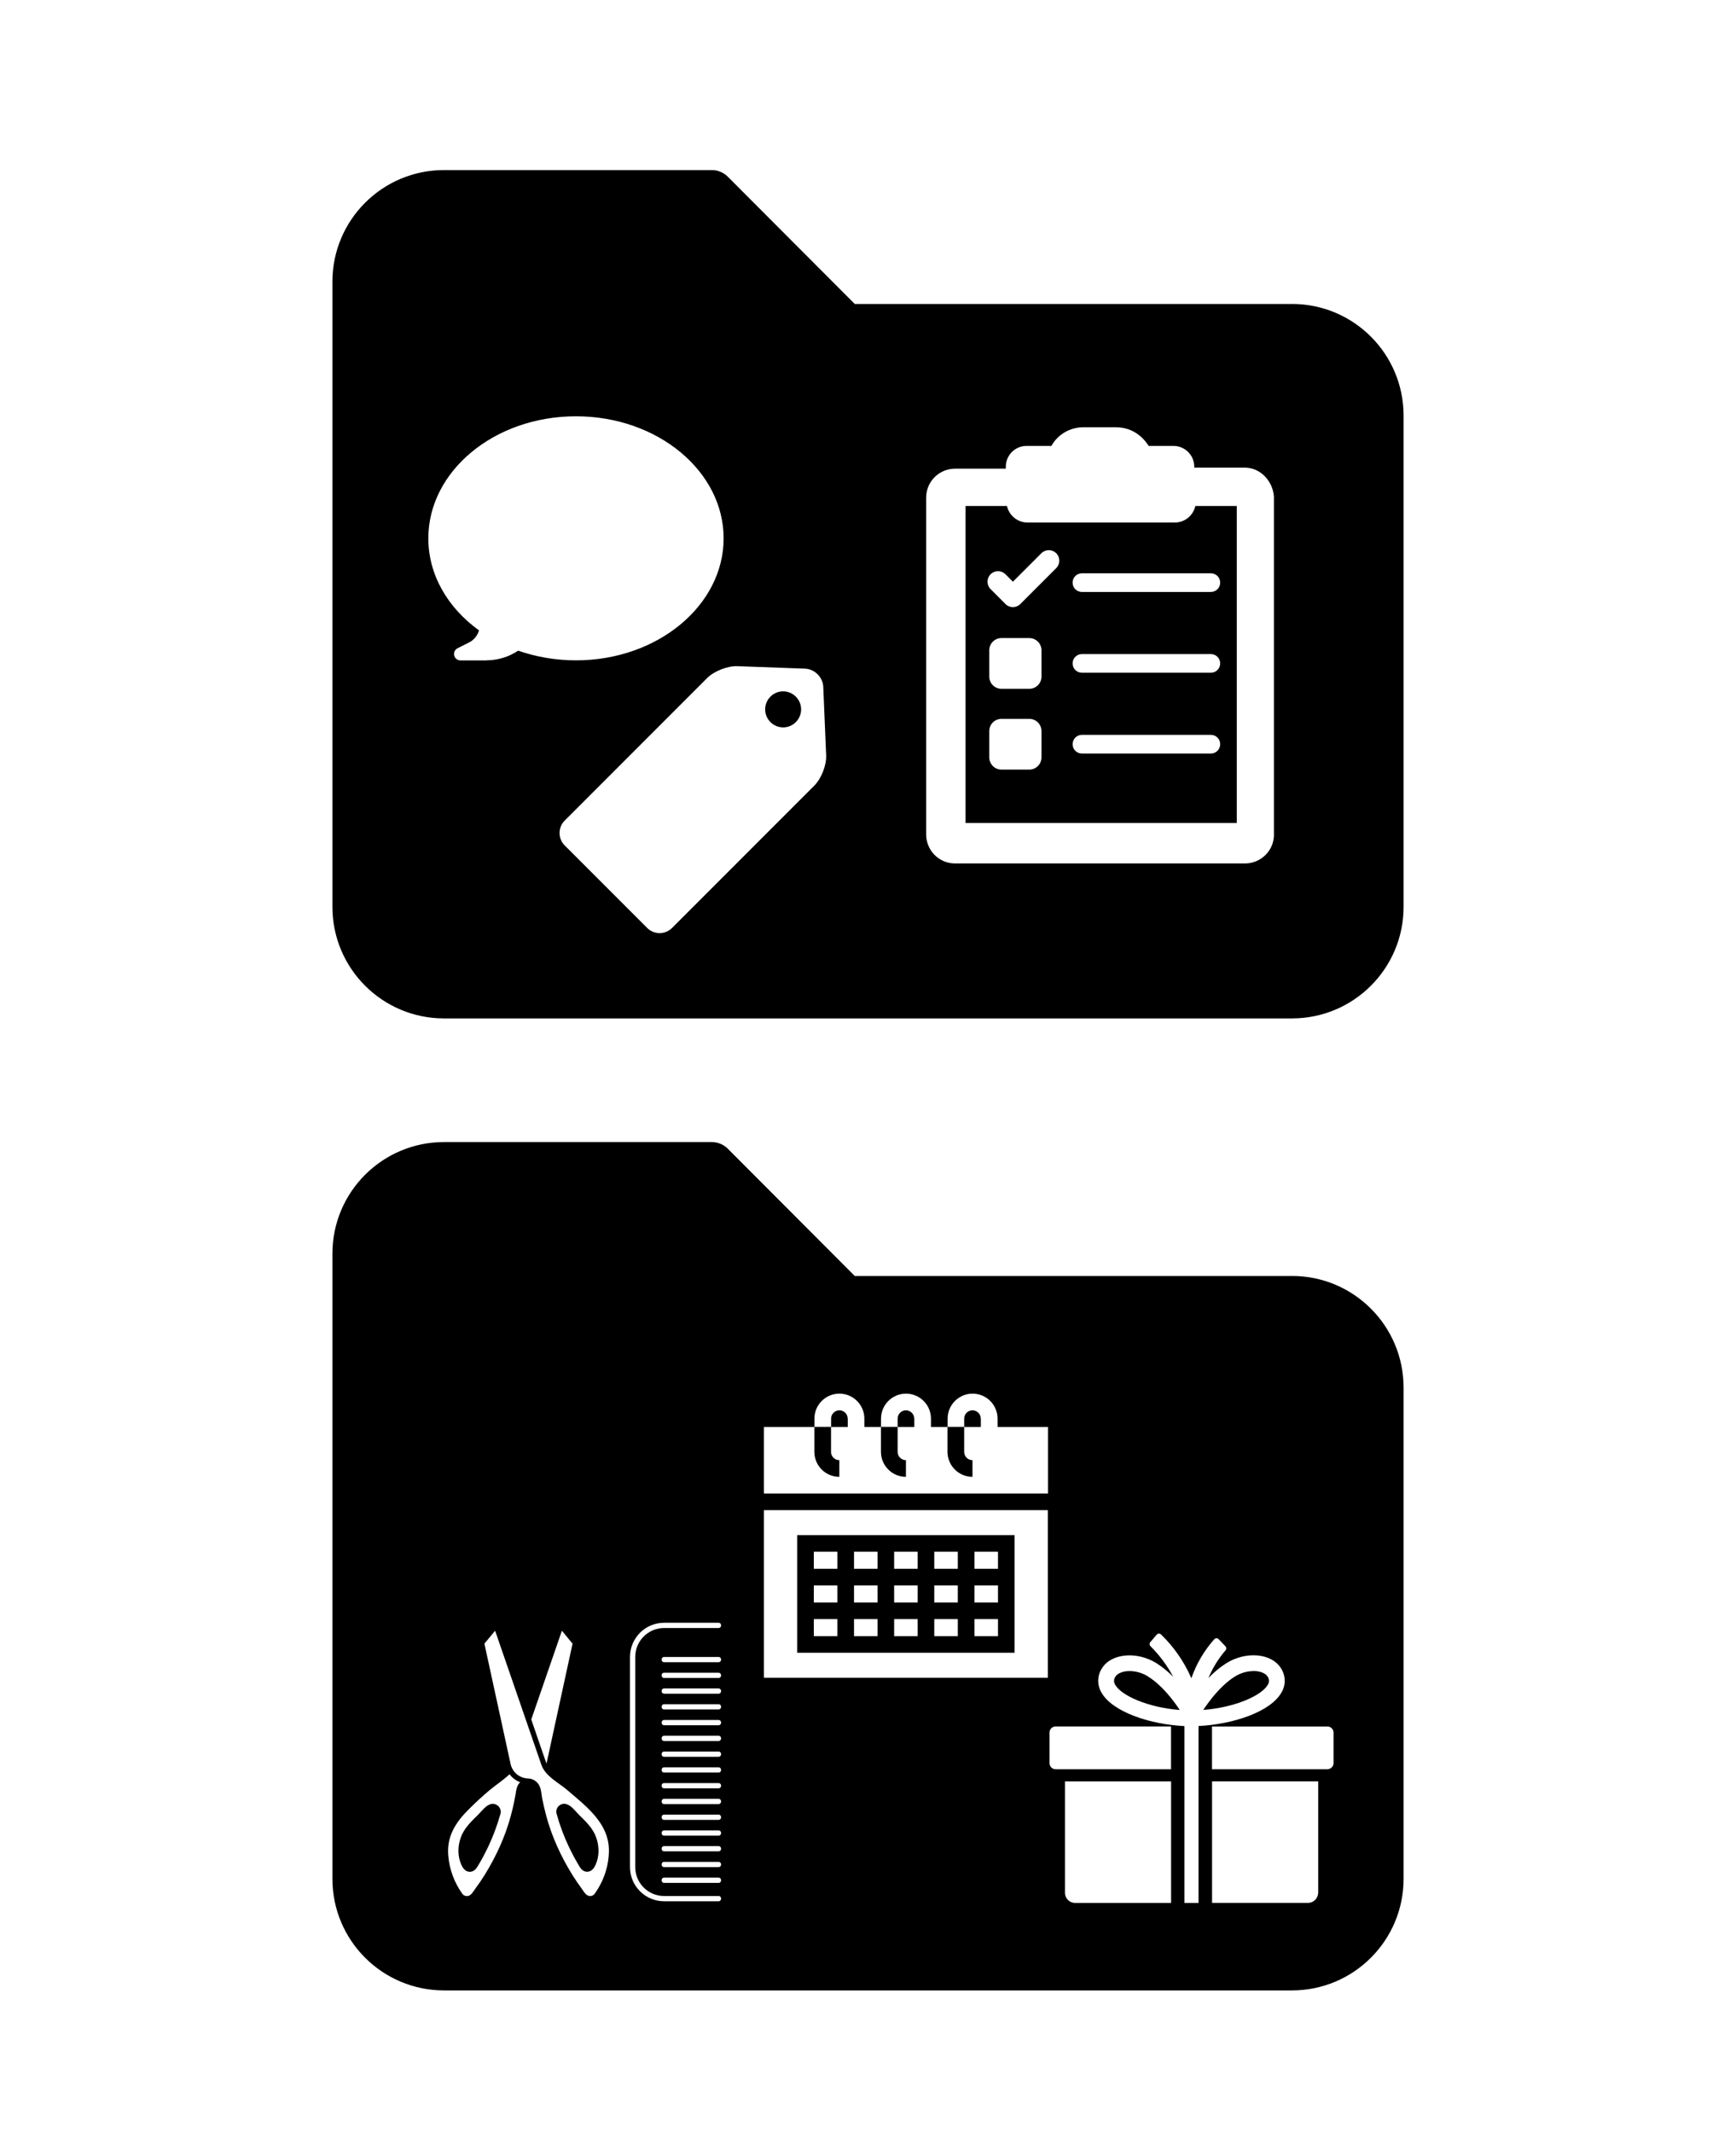 <?xml version="1.0" encoding="UTF-8"?>
<svg id="_レイヤー_1" data-name="レイヤー 1" xmlns="http://www.w3.org/2000/svg" viewBox="0 0 288.53 354.33">
  <g>
    <path d="M128.05,115.72c-1.17,1.17-1.17,3.06,0,4.23,1.17,1.17,3.06,1.17,4.22,0,1.17-1.17,1.17-3.06,0-4.23-1.17-1.17-3.06-1.17-4.23,0Z"/>
    <path d="M195.23,86.8h-24.43c-1.72,0-3.09-1.2-3.44-2.75h-6.88v52.66h45.08v-52.66h-6.89c-.34,1.55-1.72,2.75-3.44,2.75ZM173.1,125.81c0,1.12-.91,2.03-2.03,2.03h-4.62c-1.12,0-2.03-.91-2.03-2.03v-4.37c0-1.12.91-2.03,2.03-2.03h4.62c1.12,0,2.03.91,2.03,2.03v4.37ZM173.1,112.39c0,1.12-.91,2.03-2.03,2.03h-4.62c-1.12,0-2.03-.91-2.03-2.03v-4.37c0-1.12.91-2.03,2.03-2.03h4.62c1.12,0,2.03.91,2.03,2.03v4.37ZM175.54,94.38l-5.96,5.96c-.33.33-.77.51-1.23.51s-.91-.18-1.23-.51l-2.48-2.48c-.68-.68-.68-1.79,0-2.47.68-.68,1.79-.68,2.47,0l1.24,1.24,4.73-4.73c.68-.68,1.79-.68,2.47,0,.68.68.68,1.79,0,2.47ZM201.25,125.17h-21.43c-.86,0-1.55-.69-1.55-1.55s.69-1.55,1.55-1.55h21.43c.86,0,1.55.69,1.55,1.55s-.69,1.55-1.55,1.55ZM201.25,111.75h-21.43c-.86,0-1.55-.69-1.55-1.55s.69-1.55,1.55-1.55h21.43c.86,0,1.55.69,1.55,1.55s-.69,1.55-1.55,1.55ZM202.8,96.78c0,.86-.69,1.55-1.55,1.55h-21.43c-.86,0-1.55-.69-1.55-1.55s.69-1.55,1.55-1.55h21.43c.86,0,1.55.69,1.55,1.55Z"/>
    <path d="M214.73,50.5h-72.66l-21.14-21.18c-.69-.67-1.63-1.07-2.62-1.07h-44.51c-10.25,0-18.55,8.3-18.55,18.53v103.86c0,10.23,8.3,18.53,18.55,18.53h140.93c10.25,0,18.55-8.3,18.55-18.53v-81.6c0-10.25-8.3-18.55-18.55-18.55ZM80.8,109.7h-4.27c-.5,0-.93-.34-1.04-.82-.11-.48.12-.98.56-1.2l1.91-.96c.82-.41,1.41-1.15,1.65-2.01-5.18-3.73-8.42-9.21-8.42-15.29,0-11.13,10.94-20.27,24.54-20.27s24.54,9.15,24.54,20.27-10.94,20.27-24.54,20.27c-3.41,0-6.66-.58-9.61-1.61-1.52,1.02-3.36,1.61-5.33,1.61ZM135.38,130.46l-23.69,23.69c-1.13,1.13-2.99,1.13-4.12,0l-13.72-13.72c-1.13-1.13-1.13-2.99,0-4.12l23.69-23.69c1.13-1.13,3.37-2.01,4.97-1.96l11.28.41c1.6.06,2.97,1.42,3.04,3.02l.48,11.4c.07,1.6-.8,3.84-1.94,4.98ZM211.74,138.61c0,2.75-2.23,4.82-4.82,4.82h-48.17c-2.76,0-4.82-2.23-4.82-4.82v-55.94c0-2.75,2.23-4.82,4.82-4.82h8.42v-.34c0-1.89,1.55-3.44,3.45-3.44h4.13c1.03-1.89,3.09-3.1,5.33-3.1h5.33c2.41,0,4.29,1.2,5.5,3.1h4.13c1.89,0,3.45,1.55,3.45,3.44v.17h8.42c2.58,0,4.64,2.23,4.82,4.82v56.1Z"/>
  </g>
  <g>
    <path d="M139.5,245.32v-2.77c-.76,0-1.38-.62-1.38-1.38v-4.15h-2.77v4.15c0,2.29,1.86,4.15,4.15,4.15Z"/>
    <path d="M140.89,235.65c0-.76-.62-1.38-1.38-1.38s-1.38.62-1.38,1.38v1.38h2.77v-1.38Z"/>
    <path d="M163.01,235.65c0-.76-.62-1.38-1.38-1.38s-1.38.62-1.38,1.38v1.38h2.77v-1.38Z"/>
    <path d="M150.57,245.32v-2.77c-.76,0-1.38-.62-1.38-1.38v-4.15h-2.77v4.15c0,2.29,1.86,4.15,4.15,4.15Z"/>
    <path d="M151.95,235.65c0-.76-.62-1.38-1.38-1.38s-1.38.62-1.38,1.38v1.38h2.77v-1.38Z"/>
    <path d="M168.63,255h-36.13v19.54h36.13v-19.54ZM139.17,271.78h-3.91v-2.83h3.91v2.83ZM139.17,266.19h-3.91v-2.83h3.91v2.83ZM139.17,260.59h-3.91v-2.83h3.91v2.83ZM145.85,271.78h-3.91v-2.83h3.91v2.83ZM145.85,266.19h-3.91v-2.83h3.91v2.83ZM145.85,260.59h-3.91v-2.83h3.91v2.83ZM152.52,271.78h-3.91v-2.83h3.91v2.83ZM152.52,266.19h-3.91v-2.83h3.91v2.83ZM152.52,260.59h-3.91v-2.83h3.91v2.83ZM159.19,271.78h-3.91v-2.83h3.91v2.83ZM159.19,266.19h-3.91v-2.83h3.91v2.83ZM159.19,260.59h-3.91v-2.83h3.91v2.83ZM165.87,271.78h-3.91v-2.83h3.91v2.83ZM165.87,266.19h-3.91v-2.83h3.91v2.83ZM165.87,260.59h-3.91v-2.83h3.91v2.83Z"/>
    <path d="M161.63,245.32v-2.77c-.76,0-1.38-.62-1.38-1.38v-4.15h-2.77v4.15c0,2.29,1.86,4.15,4.15,4.15Z"/>
    <path d="M208.32,277.58c-1.11.02-2.19.34-3.12.94-2.29,1.44-4.19,3.98-5.21,5.52,5.28-.41,9.75-2.4,10.74-4.21.27-.42.24-.96-.07-1.36-.33-.52-1.22-.9-2.34-.9Z"/>
    <path d="M190.87,278.52c-.93-.6-2.01-.93-3.12-.94-1.12,0-2,.38-2.34.9-.31.39-.33.94-.07,1.36.99,1.81,5.45,3.8,10.74,4.21-1.02-1.55-2.93-4.09-5.21-5.52Z"/>
    <path d="M149.01,329.17c.65,0,.65,1,0,1h-10.35c-.64,0-.64-1,0-1h10.35Z"/>
    <g>
      <path d="M214.73,211.96h-72.66l-21.14-21.18c-.69-.67-1.63-1.07-2.62-1.07h-44.51c-10.25,0-18.55,8.3-18.55,18.53v103.86c0,10.23,8.3,18.53,18.55,18.53h140.93c10.25,0,18.55-8.3,18.55-18.53v-81.6c0-10.25-8.3-18.55-18.55-18.55ZM93.39,270.88l1.77,2.15-4.33,19.93c-.86-2.44-1.69-4.9-2.53-7.34l5.09-14.74ZM85.74,297.76c-.21,1.28-.49,2.55-.83,3.82-.94,3.53-2.48,6.85-4.4,9.94-.45.73-.95,1.45-1.47,2.15-.28.38-.57.94-1,1.18-.41.22-.93.1-1.2-.27-1.34-1.87-2.15-4.07-2.34-6.36-.28-3.26,1.32-5.63,3.54-7.8,1.07-1.06,2.18-2.09,3.34-3.06,1.08-.89,2.3-1.68,3.31-2.64.45.6,1.06,1.07,1.76,1.33-.5.48-.61,1.07-.72,1.72ZM101.18,308.21c-.18,2.3-1,4.5-2.34,6.36-.27.38-.79.49-1.2.27-.44-.24-.72-.8-1-1.18-.52-.7-1-1.41-1.47-2.15-1.92-3.09-3.46-6.42-4.4-9.94-.24-.93-.46-1.85-.65-2.78-.13-.66-.14-1.41-.41-2.03-.33-.79-1.11-1.32-1.95-1.34-1.41-.04-2.6-1.03-2.9-2.41l-4.35-19.98,1.78-2.15c2.56,7.41,5.12,14.83,7.68,22.25.67,1.96,2.9,2.99,4.36,4.26,2.77,2.38,6.23,4.98,6.79,8.83.1.65.11,1.32.05,1.98ZM119.42,310.15h-9.04c-.56,0-.56-.87,0-.87h9.04c.57,0,.57.87,0,.87ZM119.42,312.77h-9.04c-.56,0-.56-.87,0-.87h9.04c.57,0,.57.87,0,.87ZM119.42,307.53h-9.04c-.56,0-.56-.87,0-.87h9.04c.57,0,.57.87,0,.87ZM119.42,304.92h-9.04c-.56,0-.56-.87,0-.87h9.04c.57,0,.57.87,0,.87ZM119.42,302.3h-9.04c-.56,0-.56-.87,0-.87h9.04c.57,0,.57.87,0,.87ZM119.42,299.68h-9.04c-.56,0-.56-.87,0-.87h9.04c.57,0,.57.87,0,.87ZM119.42,297.06h-9.04c-.56,0-.56-.87,0-.87h9.04c.57,0,.57.87,0,.87ZM119.42,294.44h-9.04c-.56,0-.56-.87,0-.87h9.04c.57,0,.57.87,0,.87ZM119.42,291.82h-9.04c-.56,0-.56-.87,0-.87h9.04c.57,0,.57.87,0,.87ZM119.42,289.2h-9.04c-.56,0-.56-.87,0-.87h9.04c.57,0,.57.87,0,.87ZM119.42,286.58h-9.04c-.56,0-.56-.87,0-.87h9.04c.57,0,.57.87,0,.87ZM119.42,283.96h-9.04c-.56,0-.56-.87,0-.87h9.04c.57,0,.57.87,0,.87ZM119.42,281.34h-9.04c-.56,0-.56-.87,0-.87h9.04c.57,0,.57.87,0,.87ZM119.42,278.73h-9.04c-.56,0-.56-.87,0-.87h9.04c.57,0,.57.87,0,.87ZM119.42,276.11h-9.04c-.56,0-.56-.87,0-.87h9.04c.57,0,.57.87,0,.87ZM119.42,270.43h-9.04c-2.65,0-4.8,2.15-4.8,4.8v34.92c0,2.65,2.15,4.8,4.8,4.8h9.04c.57,0,.57.87,0,.87h-9.04c-3.13,0-5.67-2.54-5.67-5.67v-34.92c0-3.13,2.54-5.67,5.67-5.67h9.04c.57,0,.57.87,0,.87ZM174.16,278.69h-47.19v-27.84h47.19v27.84ZM174.16,248.09h-47.19v-11.06h8.39v-1.38c0-2.29,1.86-4.15,4.15-4.15s4.15,1.86,4.15,4.15v1.38h2.77v-1.38c0-2.29,1.86-4.15,4.15-4.15s4.15,1.86,4.15,4.15v1.38h2.77v-1.38c0-2.29,1.86-4.15,4.15-4.15s4.15,1.86,4.15,4.15v1.38h8.39v11.06ZM194.63,316.1h-15.94c-.93,0-1.69-.76-1.69-1.69v-18.5h17.64v20.19ZM194.63,293.89h-19.15c-.56.02-1.03-.42-1.05-.99v-5.13c.02-.56.49-1,1.05-.99h19.15v7.1ZM199.21,316.1h-2.36v-29.38c-5.61-.26-12.01-2.32-13.82-5.63-.72-1.26-.66-2.83.16-4.03,1.57-2.44,5.81-2.8,9.06-.76.99.64,1.91,1.39,2.74,2.24-.99-1.87-2.26-3.58-3.77-5.08-.19-.19-.2-.49-.03-.69l1.05-1.23s.01-.01.02-.02c.19-.2.51-.21.71-.02,2.14,2.07,3.85,4.54,5.04,7.27.83-2.38,2.12-4.58,3.8-6.47,0,0,.02-.02.03-.03.2-.19.52-.18.71.02l1.12,1.18c.18.19.19.49.01.68-1.18,1.37-2.14,2.92-2.83,4.59.88-.93,1.87-1.76,2.95-2.45,3.25-2.04,7.48-1.69,9.06.76.82,1.2.89,2.77.16,4.03-1.8,3.31-8.21,5.37-13.82,5.63v29.38ZM219.08,314.4c0,.93-.76,1.69-1.69,1.69h-15.94v-20.19h17.64v18.5ZM221.64,292.9c-.02.56-.49,1-1.05.99h-19.15v-7.1h19.15c.56-.02,1.03.42,1.05.99v5.13Z"/>
      <path d="M96.25,301.48c-.6-.59-1.36-1.68-2.26-1.83-.93-.17-1.75.73-1.48,1.64.52,1.89,1.2,3.72,2.04,5.49.44.93.92,1.84,1.44,2.72.38.65.73,1.42,1.6,1.41.94,0,1.36-.95,1.61-1.71.42-1.27.34-2.69-.1-3.94-.54-1.57-1.7-2.65-2.86-3.79Z"/>
      <path d="M81.69,299.65c-.9.16-1.66,1.24-2.26,1.83-1.15,1.13-2.31,2.22-2.86,3.79-.44,1.25-.52,2.67-.1,3.94.25.76.67,1.71,1.62,1.71.86,0,1.22-.77,1.6-1.41.52-.88,1-1.8,1.44-2.72.84-1.77,1.52-3.61,2.05-5.49.25-.91-.56-1.81-1.49-1.64Z"/>
    </g>
  </g>
</svg>